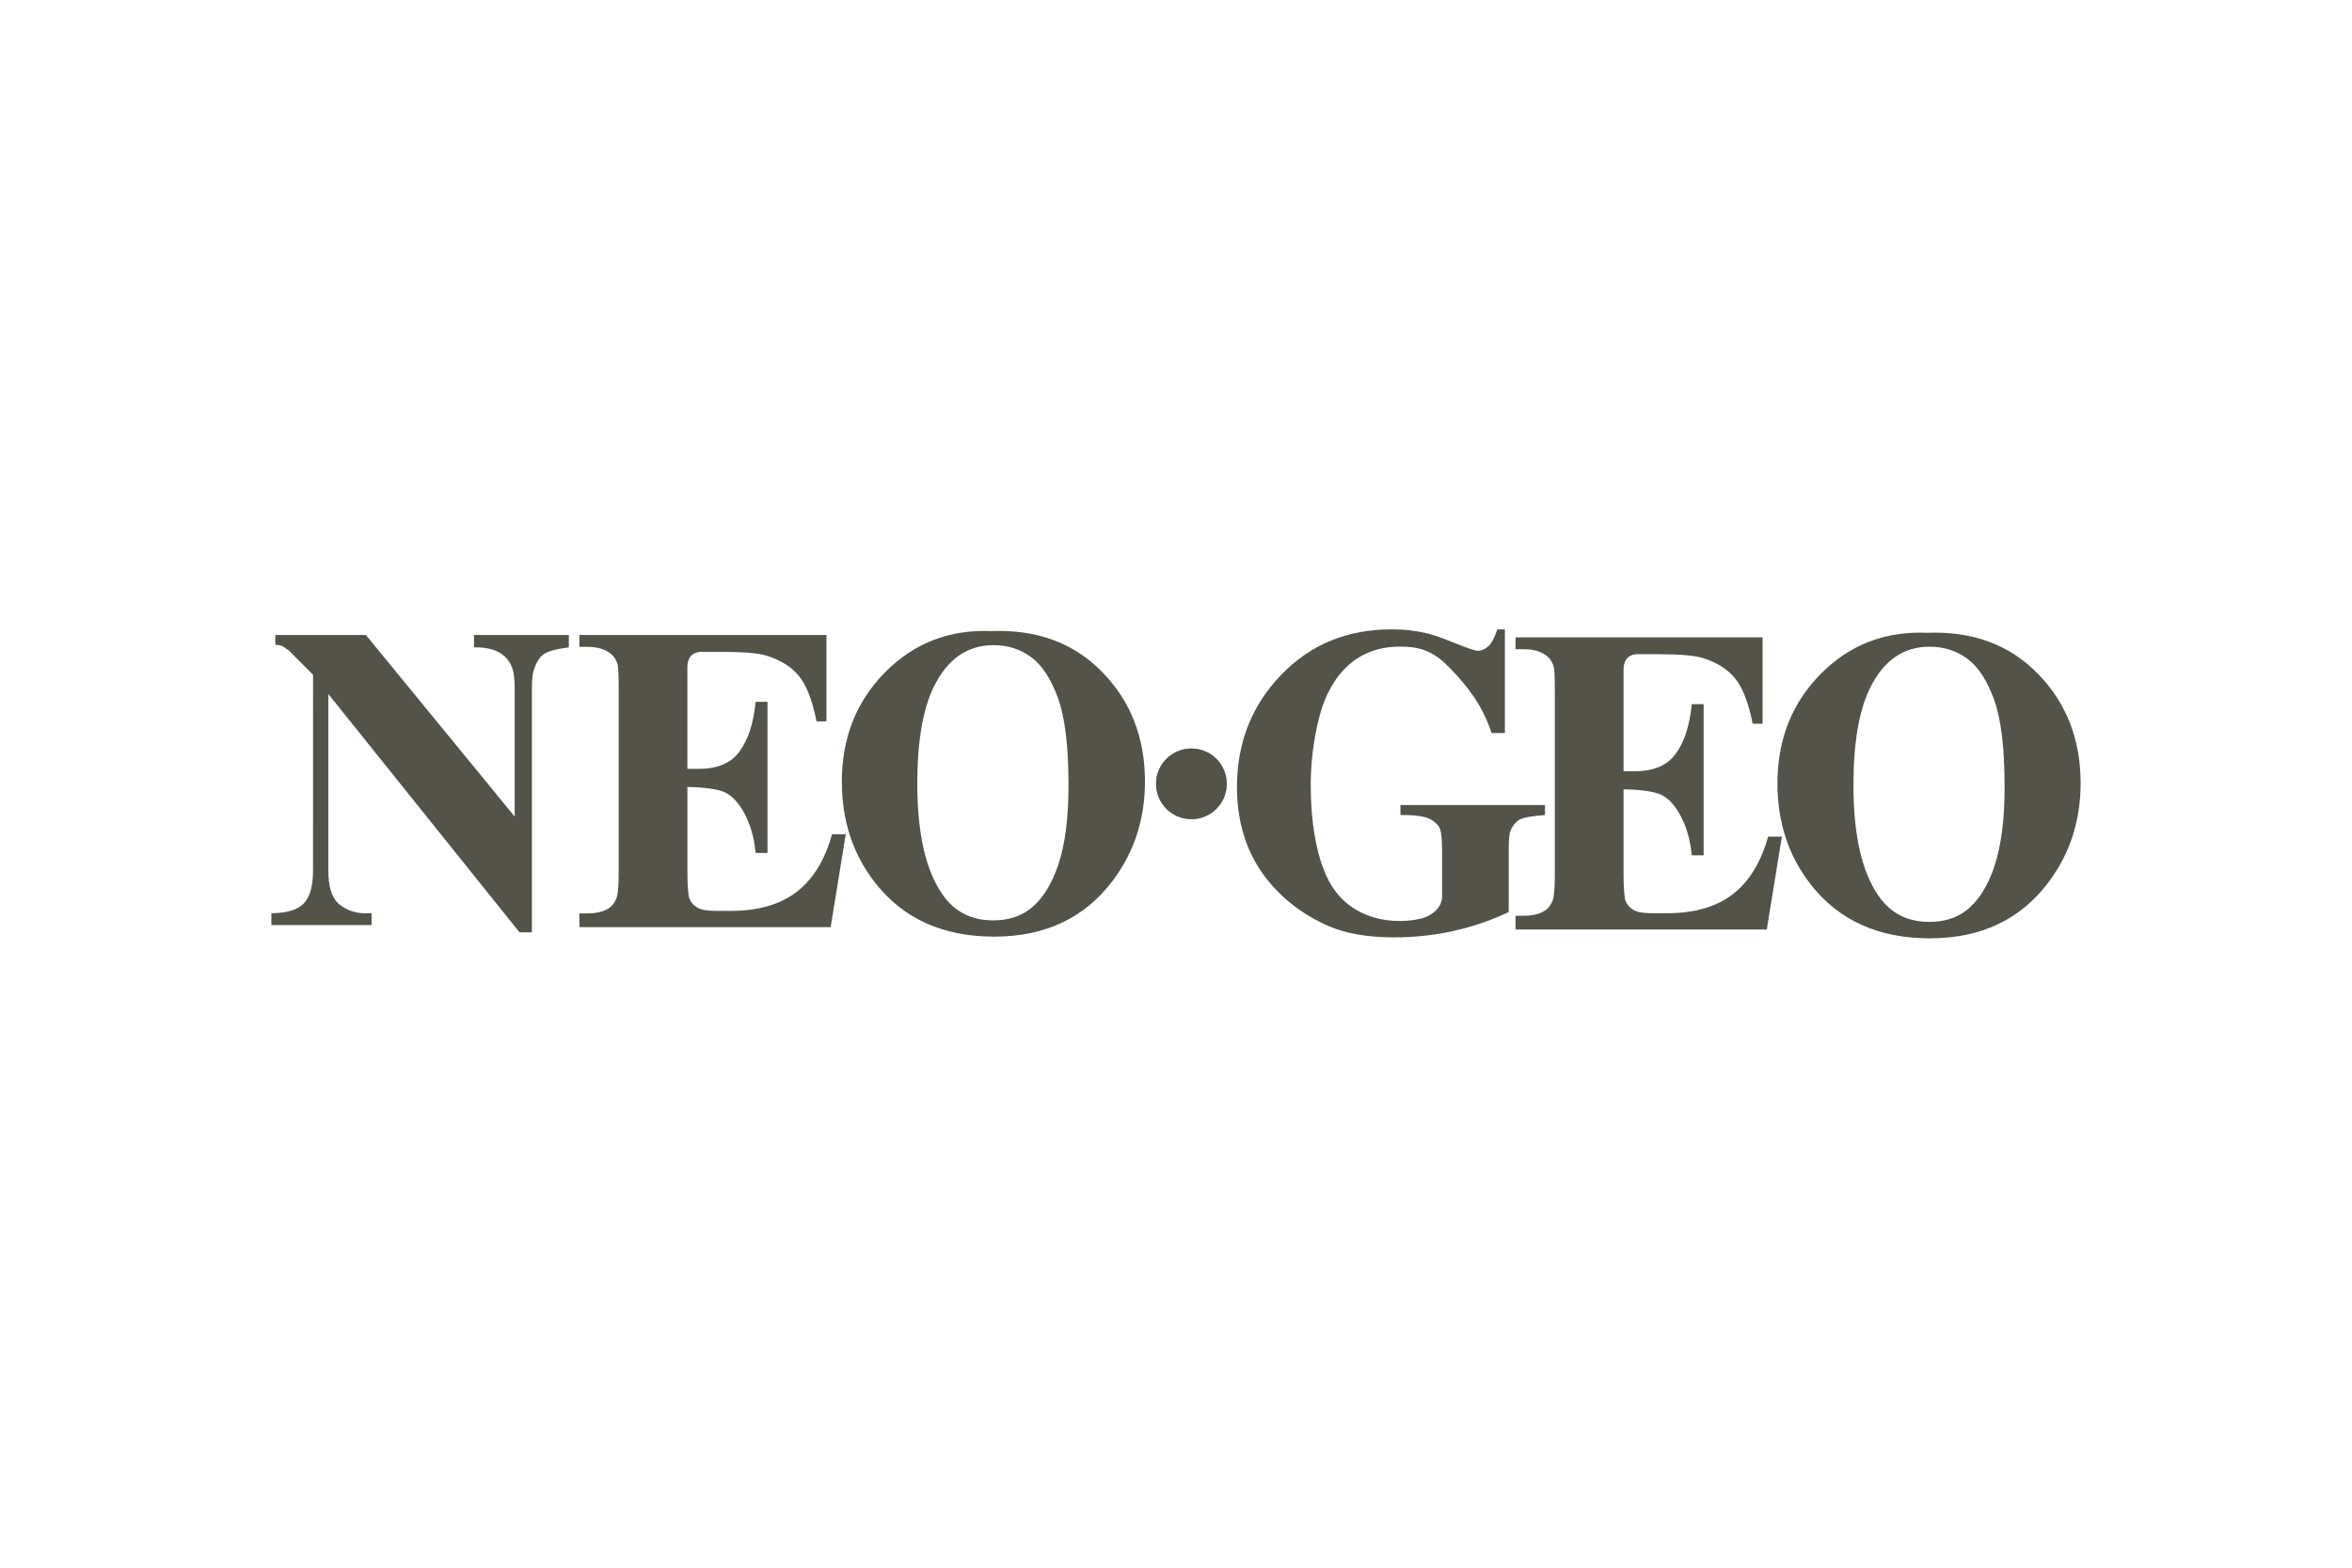 <?xml version="1.0" encoding="UTF-8"?>
<svg xmlns="http://www.w3.org/2000/svg" width="1200" height="800" viewBox="0 0 1200 800" fill="none">
  <path d="M714.538 415.947H718.195C721.602 415.947 727.443 416.648 729.845 418.059C732.251 419.457 733.833 421.027 734.598 422.763C735.365 424.503 735.754 428.332 735.754 434.249V457.477C735.754 464.486 728.347 468.056 724.776 468.831C721.198 469.606 717.715 469.993 714.318 469.993C704.54 469.993 696.102 467.449 688.983 462.358C681.875 457.263 676.724 449.302 673.527 438.441C670.338 427.597 668.749 414.987 668.749 400.588C668.749 388.707 670.207 377.121 673.124 365.834C676.044 354.543 681.013 345.746 688.027 339.43C695.042 333.125 703.835 329.967 714.393 329.967C725.447 329.967 731.908 332.766 740.043 341.219C748.36 349.86 756.34 359.675 760.999 374.089H767.799V321.168H763.931C762.535 325.408 761.011 328.284 759.344 329.806C757.674 331.331 755.864 332.091 753.923 332.091C752.672 332.091 748.616 330.713 741.776 327.957C734.933 325.199 729.979 323.524 726.923 322.934C721.296 321.761 716.923 321.168 709.913 321.168C687.264 321.168 668.456 328.952 653.515 344.521C638.574 360.101 631.103 379.174 631.103 401.747C631.103 414.365 633.532 425.765 638.397 435.947C642.22 443.841 647.521 450.939 654.292 457.252C661.067 463.561 668.894 468.657 677.745 472.533C686.605 476.402 697.746 478.339 711.154 478.339C721.651 478.339 731.77 477.254 741.538 475.086C751.27 472.921 760.732 469.683 769.75 465.43V434.218C769.75 428.748 770.056 425.306 770.683 423.906C771.792 421.242 773.368 419.342 775.417 418.193C777.461 417.041 783.042 416.291 788.248 415.916V410.805H714.512V415.916L714.538 415.947Z" fill="#54534A"></path>
  <path d="M884.034 456.373C875.629 462.81 864.448 466.024 850.499 466.024H842.546C838.286 466.024 835.209 465.444 833.298 464.271C831.392 463.099 830.085 461.6 829.39 459.771C828.692 457.943 828.342 452.932 828.342 444.743V402.819C835.506 402.819 843.897 403.751 847.663 405.626C851.423 407.49 854.728 411.137 857.564 416.562C860.414 421.986 862.278 427.974 863.163 436.475H869.209V359.324H863.163C861.981 370.916 859.251 378.696 854.966 384.635C850.688 390.576 843.78 393.544 834.263 393.544H828.34V341.793C828.289 332.798 836.309 333.839 836.309 333.839H845.678C857.009 333.839 864.725 334.502 868.842 335.822C875.899 338.017 881.361 341.462 885.226 346.144C889.091 350.835 892.082 358.556 894.219 369.32H899.287V325.254H773.233V331.289H777.209C782.05 331.289 785.872 332.314 788.656 334.358C790.64 335.749 792 337.732 792.731 340.29C793.098 341.822 793.285 345.958 793.285 352.69V445.925C793.285 453.387 792.882 457.995 792.071 459.76C791.043 462.246 789.575 464.003 787.669 465.027C785.021 466.567 781.537 467.331 777.209 467.331H773.233V474.345H901.421L909.123 426.935H902.088C898.417 440.132 892.376 449.95 883.971 456.378" fill="#54534A"></path>
  <path d="M983.219 322.911C961.738 322.024 943.633 329.027 928.931 343.928C914.203 358.819 906.86 377.438 906.86 399.761C906.86 419.649 912.512 436.837 923.833 451.325C938.146 469.655 958.411 478.833 984.625 478.833C1010.75 478.833 1030.99 469.221 1045.32 449.994C1056.13 435.517 1061.54 418.732 1061.54 399.649C1061.54 377.326 1054.28 358.731 1039.79 343.865C1025.29 329.002 1006.45 322.02 983.243 322.913M1017.51 442.237C1014 452.619 1009.09 460.177 1002.79 464.9C997.853 468.596 991.693 470.442 984.311 470.442C973.353 470.442 964.839 466.154 958.736 457.585C950.003 445.32 945.63 426.372 945.63 400.723C945.63 379.14 948.456 362.593 954.113 351.068C961.058 337.028 971.189 330.011 984.51 330.011C991.741 330.011 998.133 332.047 1003.68 336.11C1009.23 340.174 1013.8 347.14 1017.38 357.001C1020.96 366.872 1022.75 381.735 1022.75 401.623C1022.75 418.321 1021 431.867 1017.49 442.251M507.254 477.966C533.381 477.966 553.619 468.354 567.944 449.128C578.755 434.639 584.165 417.865 584.165 398.782C584.165 376.459 576.912 357.864 562.42 342.999C547.919 328.134 529.074 321.153 505.872 322.044C484.39 321.159 466.285 328.16 451.584 343.062C436.856 357.952 429.512 376.573 429.512 398.894C429.512 418.782 435.165 435.97 446.485 450.458C460.798 468.79 481.063 477.968 507.278 477.968M476.517 350.28C483.463 336.244 493.593 329.226 506.913 329.226C514.145 329.226 520.537 331.258 526.086 335.322C531.634 339.387 536.199 346.354 539.783 356.215C543.363 366.084 545.154 380.948 545.154 400.823C545.154 417.521 543.402 431.068 539.889 441.452C536.384 451.835 531.477 459.392 525.174 464.127C520.234 467.823 514.074 469.669 506.693 469.669C495.735 469.669 487.22 465.381 481.118 456.812C472.385 444.547 468.01 425.599 468.01 399.95C468.01 378.367 470.837 361.819 476.496 350.294" fill="#54534A"></path>
  <path d="M431.545 425.737H424.508C420.838 438.932 414.796 448.75 406.391 455.179C397.987 461.615 386.806 464.83 372.868 464.83H364.916C360.657 464.83 357.582 464.246 355.668 463.077C353.76 461.905 352.455 460.405 351.756 458.574C351.063 456.745 350.71 451.737 350.71 443.546V401.625C357.872 401.625 366.265 402.557 370.033 404.432C373.796 406.295 377.1 409.943 379.937 415.368C382.784 420.792 384.65 426.779 385.536 435.28H391.582V358.128H385.536C384.35 369.715 381.62 377.501 377.336 383.44C373.062 389.381 366.152 392.348 356.633 392.348H350.706V340.596C350.657 331.6 358.681 332.643 358.681 332.643H368.042C379.377 332.643 387.102 333.304 391.219 334.624C398.283 336.818 403.743 340.263 407.605 344.946C411.466 349.635 414.463 357.361 416.597 368.123H421.665V324.016H295.611V330.091H299.583C304.427 330.091 308.245 331.117 311.035 333.16C313.015 334.55 314.373 336.531 315.104 339.091C315.474 340.623 315.661 344.758 315.661 351.49V444.724C315.661 452.184 315.257 456.795 314.448 458.548C313.423 461.032 311.948 462.794 310.049 463.814C307.401 465.355 303.916 466.119 299.583 466.119H295.609V473.133H423.798L431.504 425.725L431.545 425.737ZM189.608 466.039H186.204C181.324 466.039 176.989 464.541 173.198 461.544C169.414 458.546 167.519 452.773 167.519 444.217V354.174L265.06 475.771L271.384 475.779V351.757C271.384 344.705 271.969 342.66 273.132 339.757C274.297 336.857 275.924 334.762 278.002 333.476C280.081 332.192 284.161 331.147 290.229 330.336V324.026H241.84V330.336C249.818 330.191 255.514 332.246 258.89 336.507C261.363 339.666 262.6 342.795 262.6 351.762V416.71L186.664 324.029H140.463V329.036C144.854 329.181 145.01 330.655 147.349 331.895L159.727 344.351L159.709 444.214C159.709 452.11 158.15 457.698 155.034 460.989C151.917 464.279 146.391 465.958 138.461 466.033V472.069H189.586V466.033L189.608 466.039Z" fill="#54534A"></path>
  <path d="M625.791 399.997C625.791 409.908 617.757 417.935 607.853 417.935C597.942 417.935 589.913 409.901 589.913 399.997C589.913 390.087 597.947 382.059 607.853 382.059C617.762 382.059 625.791 390.093 625.791 399.997Z" fill="#54534A" stroke="black" stroke-width="0.152"></path>
</svg>
